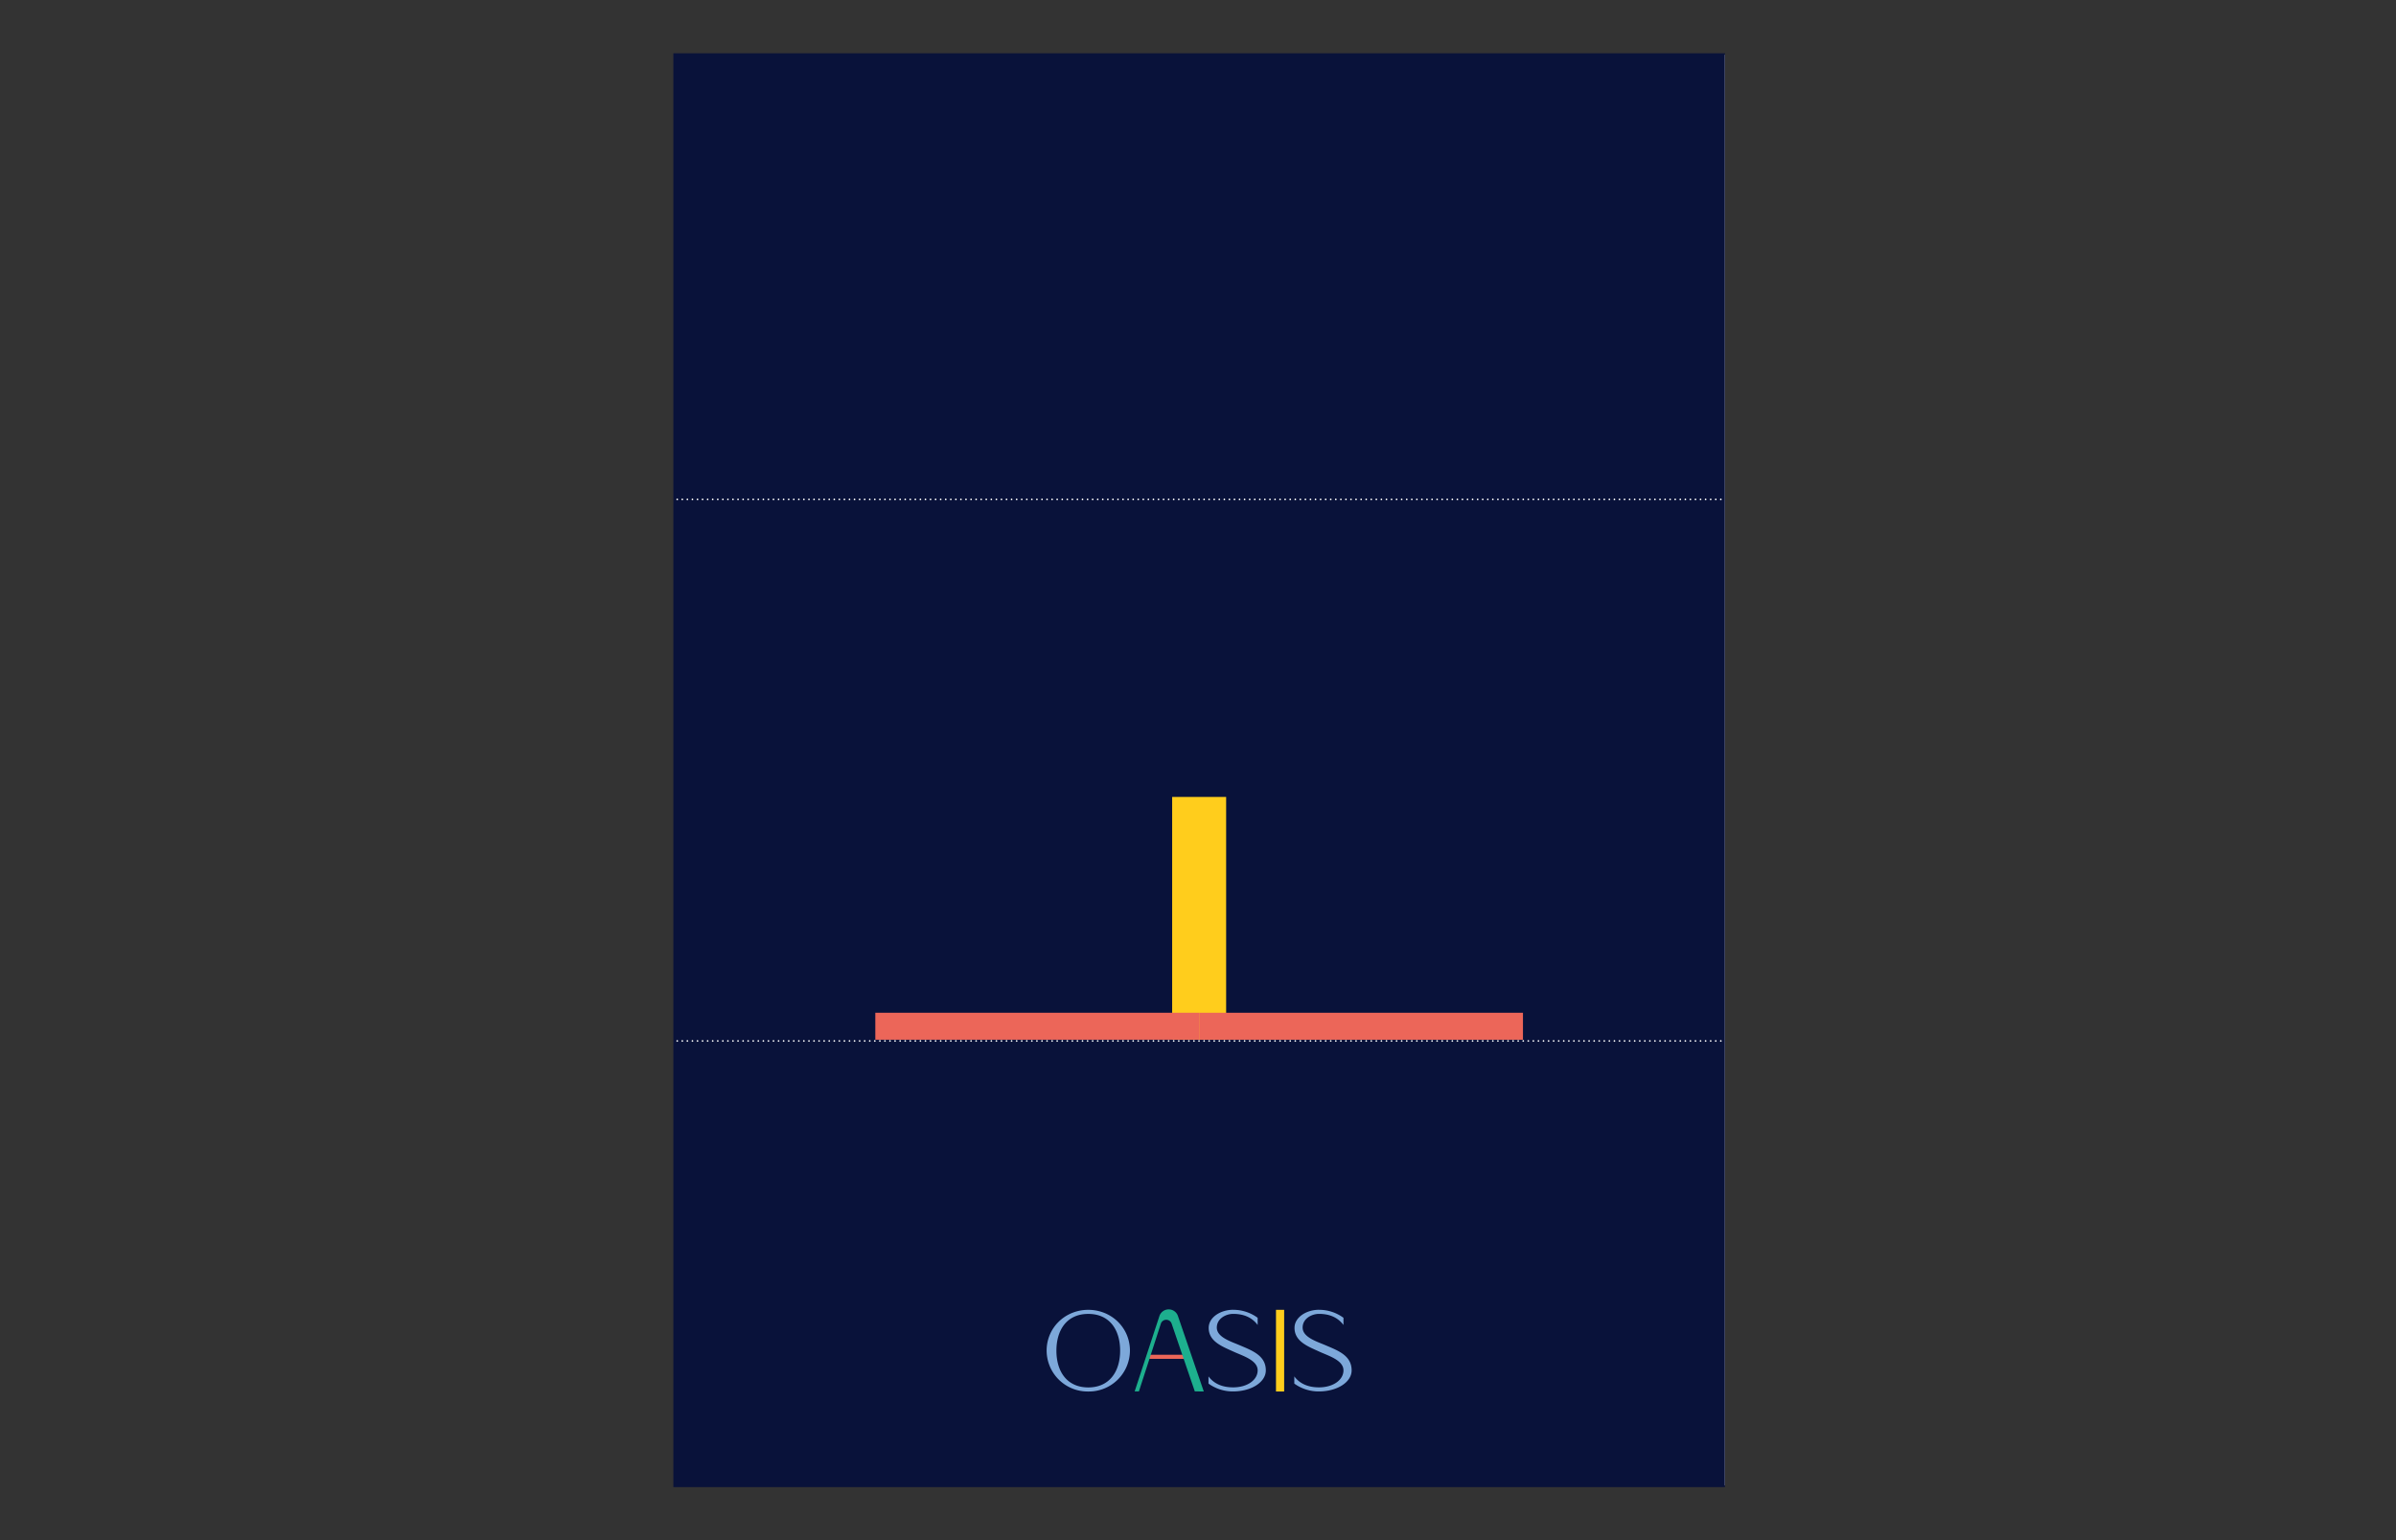 <svg xmlns="http://www.w3.org/2000/svg" xmlns:xlink="http://www.w3.org/1999/xlink" viewBox="0 0 1400 900"><rect x="0" y="0" width="1400" height="900" fill="#333333" stroke="none"/><defs><style>.cls-1,.cls-11,.cls-12,.cls-3{fill:none;}.cls-2{fill:#f9f7f7;}.cls-3{stroke:#94ac0d;stroke-width:0.2px;}.cls-4{fill:#94ac0d;}.cls-5{clip-path:url(#clip-path);}.cls-6{fill:#09123a;}.cls-7{fill:#ffcd1c;}.cls-8{fill:#ec6659;}.cls-9{fill:#7da8da;}.cls-10{fill:#1daf8e;}.cls-11,.cls-12{stroke:#fff;stroke-linecap:round;stroke-linejoin:round;stroke-width:0.99px;}.cls-11{stroke-dasharray:0 2.96;}</style><clipPath id="clip-path"><rect class="cls-1" x="393.45" y="31.14" width="614.43" height="837.86"/></clipPath></defs><g id="Calque_1" data-name="Calque 1"><rect class="cls-2" x="417" y="32" width="591" height="836"/><path class="cls-3" d="M562.22,699.08l.4-.18a.64.64,0,0,0,.21-.12.14.14,0,0,0,.06-.12.17.17,0,0,0,0-.13.18.18,0,0,0-.13-.06.38.38,0,0,0-.13,0l-.2.14-.33.22-.54.31-.56.28-.35.16a.75.75,0,0,0-.17.1.17.17,0,0,0,0,.13.17.17,0,0,0,.05.12.15.15,0,0,0,.11,0,.27.27,0,0,0,.14,0,.93.93,0,0,0,.19-.12l.29-.2.44-.26Z"/><path class="cls-4" d="M561.58,700l-.44.26-.29.2-.19.12a.24.24,0,0,1-.13,0,.21.21,0,0,1-.12,0,.19.19,0,0,1,0-.13.21.21,0,0,1,0-.12.47.47,0,0,1,.18-.1l.34-.16c.14-.07.33-.16.56-.29a5.7,5.7,0,0,0,.54-.31c.14-.08.25-.16.34-.22l.19-.13a.24.24,0,0,1,.13,0,.15.15,0,0,1,.13,0,.19.19,0,0,1,.06.13.15.15,0,0,1-.07.13l-.21.12-.4.18A6.3,6.3,0,0,0,561.58,700Z"/></g><g id="Calque_4" data-name="Calque 4"><g class="cls-5"><rect class="cls-6" x="393.45" y="31.14" width="614.43" height="837.86"/><rect class="cls-7" x="684.9" y="465.7" width="31.54" height="141.89"/><rect class="cls-8" x="511.45" y="591.81" width="189.19" height="15.76"/><rect class="cls-8" x="700.69" y="591.82" width="189.19" height="15.76"/><g class="cls-5"><path class="cls-9" d="M654.5,789.28c0-12.13-6.11-21.48-18.61-21.48v-2.39c13.46,0,24.34,10.41,24.34,23.87a24,24,0,0,1-24.34,23.86v-2.38c12.5,0,18.61-9.45,18.61-21.48m-18.61,23.86a24,24,0,0,1-24.34-23.86c0-13.46,10.88-23.87,24.34-23.87v2.39c-12.51,0-18.62,9.35-18.62,21.48s6.11,21.48,18.62,21.48Z"/></g><rect class="cls-8" x="671.52" y="791.67" width="20.24" height="2.39"/><g class="cls-5"><path class="cls-10" d="M703.38,813.14,688.27,769a5.71,5.71,0,0,0-10.82.07l-14.45,44h2.48l12.81-39.55a3.32,3.32,0,0,1,6.3-.05l13.54,39.6Z"/><path class="cls-9" d="M720.54,765.4a24,24,0,0,1,14.32,4.67v4.2c-3-4-7.54-6.49-14.32-6.49-4.11,0-9.55,2.67-9.55,8,0,5.54,7.83,8,13.08,10.21,7.35,3.15,15.56,6,15.56,14.8,0,7.06-8.69,12.31-19.09,12.31a24.21,24.21,0,0,1-14.41-4.58v-4.2c3,4,7.63,6.4,14.41,6.4,8.4,0,14.32-4.39,14.32-9.93,0-6.11-9.17-8.59-14.61-11.17-6.3-2.86-14-5.82-14-13.65,0-6.3,7.07-10.59,14.32-10.59"/></g><rect class="cls-7" x="745.57" y="765.41" width="4.77" height="47.73"/><g class="cls-5"><path class="cls-9" d="M770.69,765.4A24,24,0,0,1,785,770.07v4.2c-3-4-7.54-6.49-14.32-6.49-4.1,0-9.54,2.67-9.54,8,0,5.54,7.83,8,13.08,10.21,7.35,3.15,15.55,6,15.55,14.8,0,7.06-8.68,12.31-19.09,12.31a24.24,24.24,0,0,1-14.41-4.58v-4.2c3,4,7.64,6.4,14.41,6.4,8.4,0,14.32-4.39,14.32-9.93,0-6.11-9.16-8.59-14.6-11.17-6.3-2.86-14-5.82-14-13.65,0-6.3,7.06-10.59,14.31-10.59"/><line class="cls-11" x1="369.08" y1="291.85" x2="1033.73" y2="291.85"/><path class="cls-12" d="M1035.21,291.85h0m-669.09,0h0"/><line class="cls-11" x1="369.08" y1="608.29" x2="1033.73" y2="608.29"/><path class="cls-12" d="M1035.21,608.29h0m-669.09,0h0"/></g></g></g></svg>